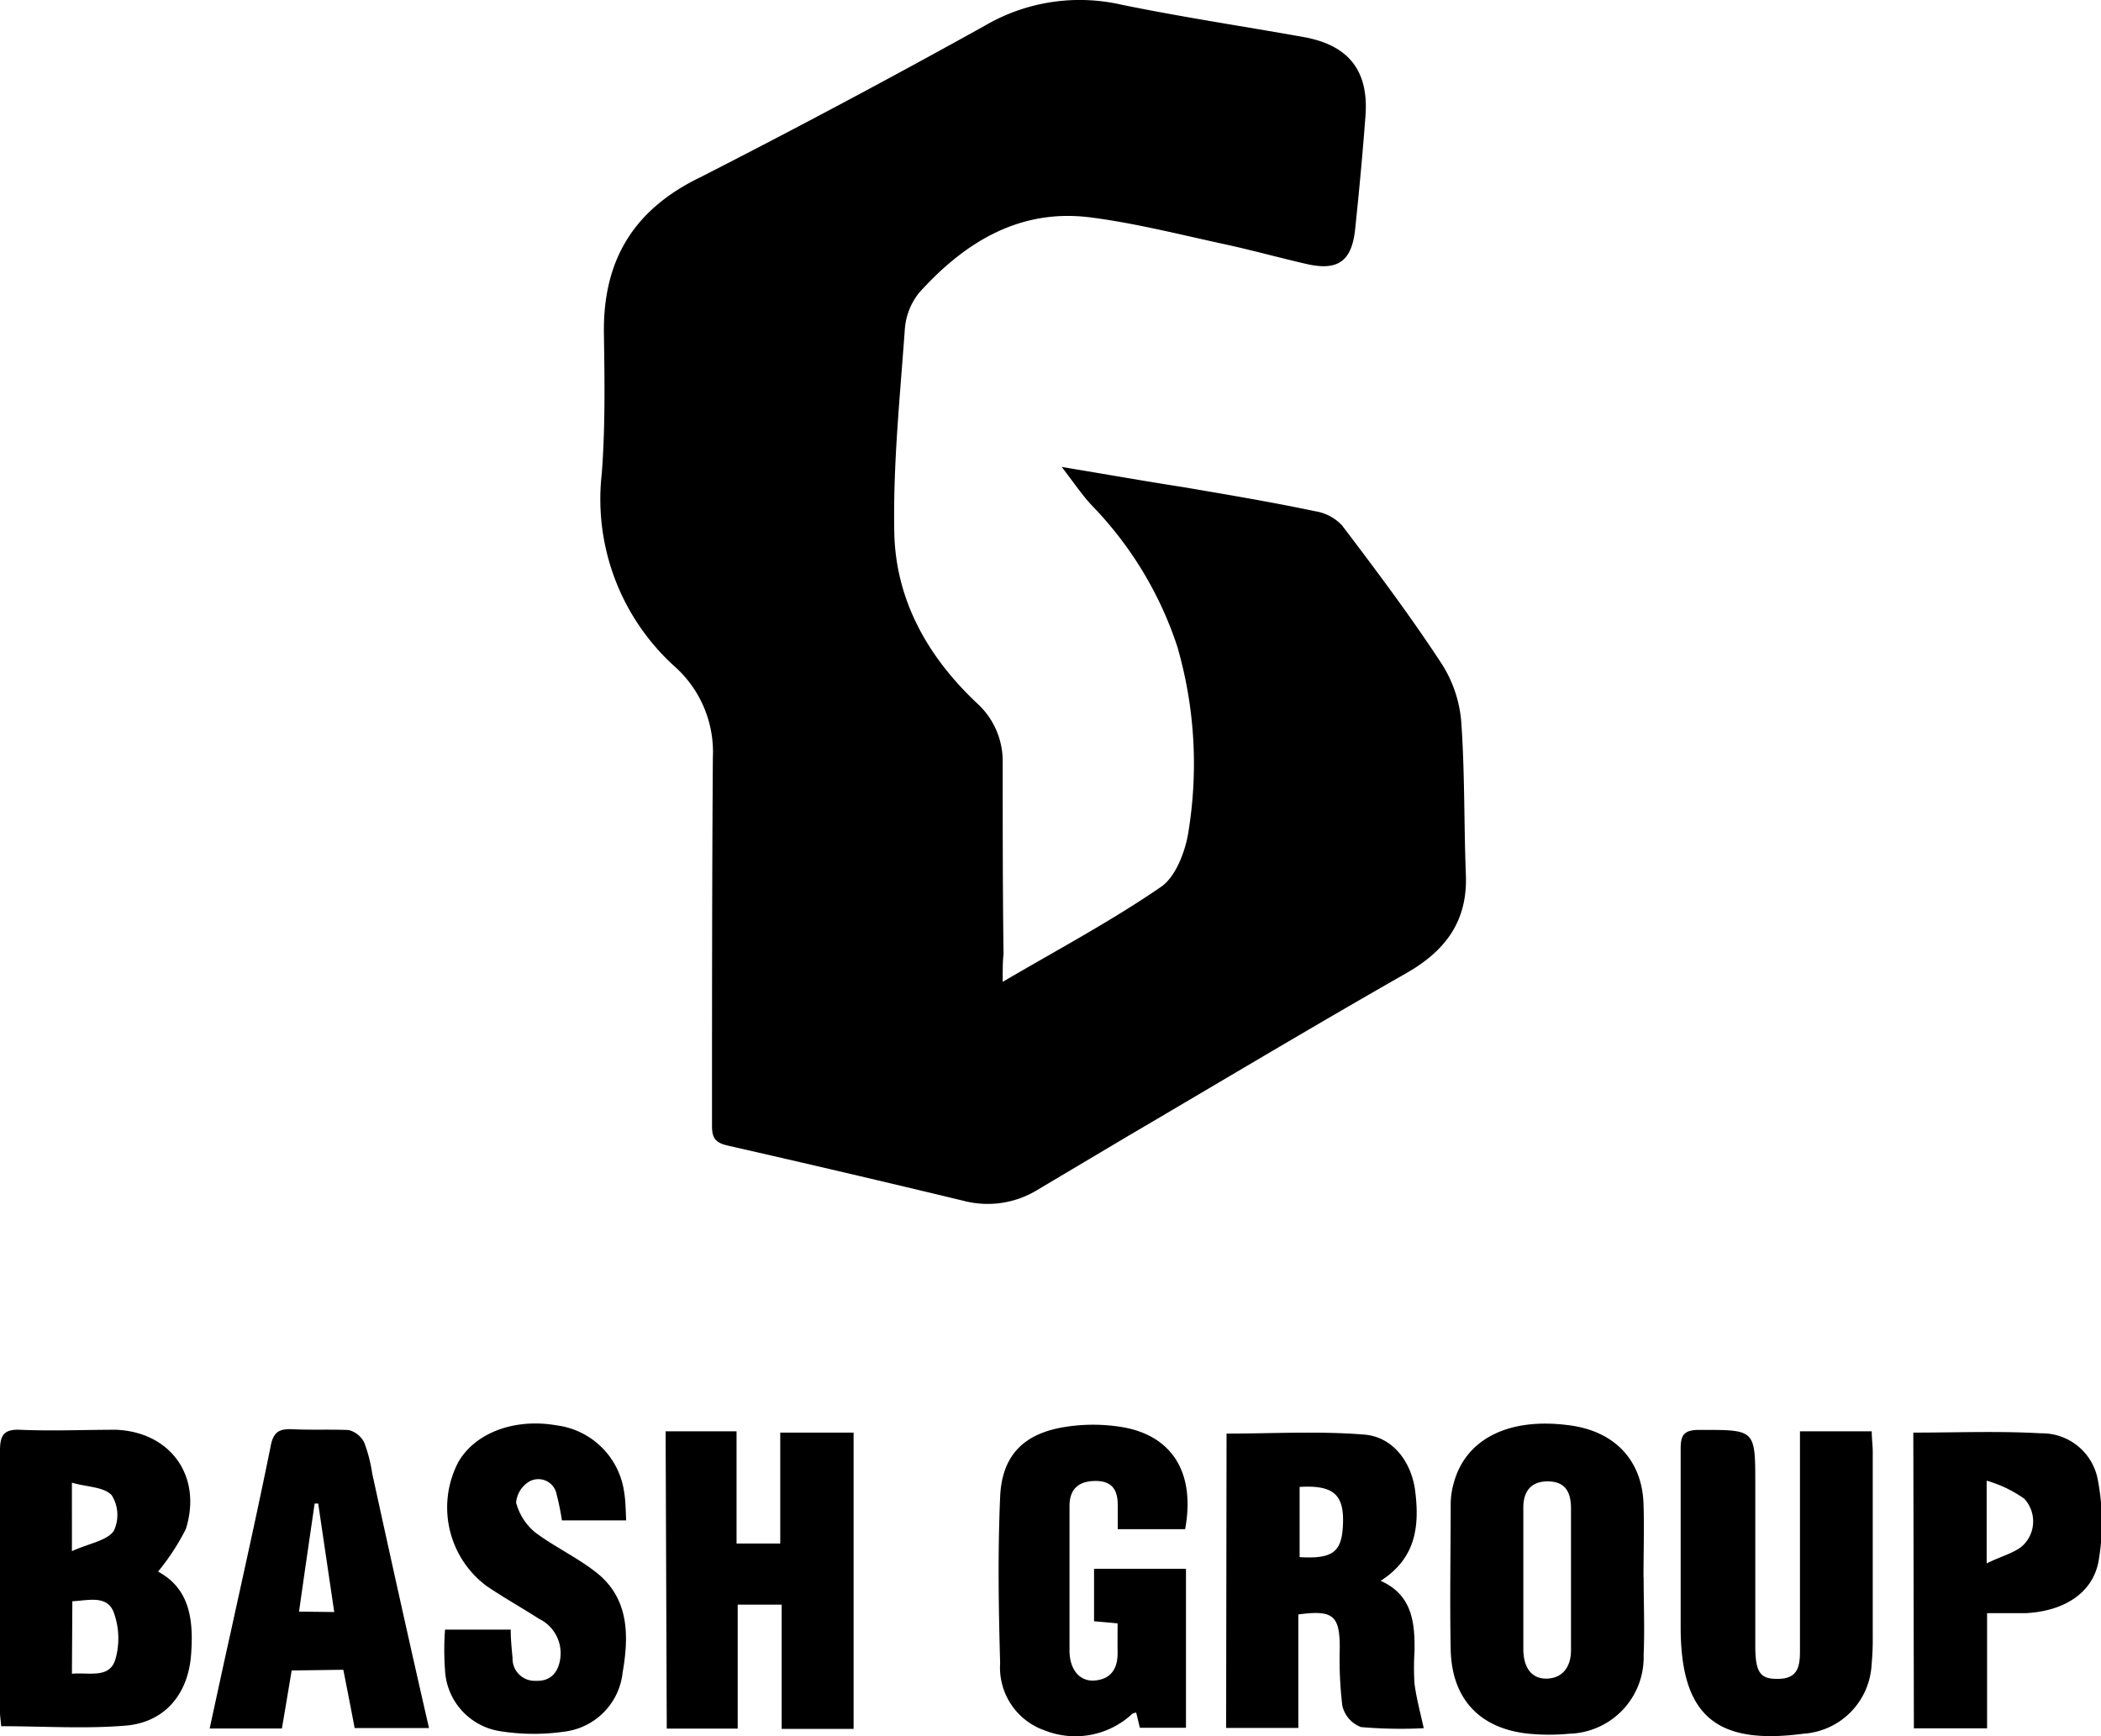 <?xml version="1.0" encoding="UTF-8"?> <svg xmlns="http://www.w3.org/2000/svg" viewBox="0 0 148.1 122.39"> <title>Ресурс 16</title> <g id="Слой_2" data-name="Слой 2"> <g id="Слой_1-2" data-name="Слой 1"> <g id="JKqQDD.tif"> <path d="M70.68,69.22c4-2.34,7.73-4.33,11.21-6.73,1-.72,1.69-2.51,1.89-3.9a29.69,29.69,0,0,0-.79-13,25.88,25.88,0,0,0-6-9.93c-.7-.74-1.27-1.6-2.15-2.74,3.13.52,5.84,1,8.55,1.42,3.1.53,6.22,1.05,9.3,1.7a3.3,3.3,0,0,1,1.91,1c2.42,3.19,4.82,6.39,7,9.72A8.9,8.9,0,0,1,103,50.83c.26,3.62.19,7.25.33,10.87.12,3.26-1.45,5.34-4.2,6.91-6.67,3.8-13.24,7.74-19.85,11.62l-6.07,3.61a6.72,6.72,0,0,1-5.28.82q-8.3-2-16.61-3.89c-.86-.2-1.13-.49-1.13-1.38,0-8.66,0-17.33.06-26A8.07,8.07,0,0,0,47.57,47a15.91,15.91,0,0,1-5.15-13.62c.25-3.27.2-6.58.15-9.88-.07-5.14,2.08-8.72,6.79-11Q59.53,7.31,69.44,1.8A13.23,13.23,0,0,1,79.05.33c4.24.87,8.51,1.51,12.78,2.27,3.22.56,4.67,2.36,4.42,5.6-.2,2.67-.45,5.34-.73,8-.25,2.26-1.25,2.92-3.47,2.4-2-.46-3.93-1-5.9-1.42-3.08-.67-6.15-1.45-9.26-1.85-5-.65-8.89,1.74-12.11,5.32a4.65,4.65,0,0,0-1,2.58c-.34,4.78-.84,9.57-.74,14.34s2.39,8.77,5.82,12a5.52,5.52,0,0,1,1.82,4.24c0,4.48,0,9,.06,13.43C70.68,67.79,70.68,68.3,70.68,69.22Z"></path> <path d="M11.14,110.8c2.26,1.21,2.51,3.45,2.33,5.85-.2,2.74-1.8,4.73-4.52,5-2.89.25-5.82.05-8.87.05,0-.22-.08-.63-.08-1V102.28c0-1,.2-1.53,1.39-1.48,2.26.1,4.53,0,6.79,0,3.85.16,6.09,3.28,4.92,7A16.22,16.22,0,0,1,11.14,110.8ZM5.07,118c1.21-.11,2.64.36,3.06-1A5.34,5.34,0,0,0,8,113.63c-.49-1.19-1.8-.79-2.9-.74Zm0-8.64c1.22-.56,2.42-.72,2.94-1.41a2.61,2.61,0,0,0-.14-2.54c-.57-.6-1.76-.57-2.8-.88Z"></path> <path d="M86.46,101.07c3.25,0,6.49-.19,9.71.07,2,.16,3.33,1.91,3.59,4,.3,2.43.07,4.71-2.44,6.31,2.26,1,2.42,3,2.39,5a17,17,0,0,0,0,2.26c.13,1,.4,2,.65,3.13a32.76,32.76,0,0,1-4.43-.08,2.13,2.13,0,0,1-1.31-1.51,27.8,27.8,0,0,1-.18-4.08c0-2.29-.48-2.68-2.92-2.35v8H86.43Zm5.15,3.71v5c2.41.14,3-.39,3.06-2.42s-.73-2.67-3.07-2.53Z"></path> <path d="M46.92,100.91h5v7.91H55V101h5.17v20.89H55.1v-8.76H52v8.74h-5Z"></path> <path d="M126.85,100.91h5.09c0,.52.07,1,.07,1.43v13a18.73,18.73,0,0,1-.08,2,5.15,5.15,0,0,1-4.82,4.89c-6.18.82-8.63-1.31-8.64-7.5V102.13c0-.95.23-1.31,1.26-1.32,4,0,4-.09,4,3.83V116c0,1.91.34,2.39,1.61,2.36,1.62,0,1.54-1.22,1.54-2.32V100.91Z"></path> <path d="M115.86,111.18c0,1.83.08,3.67,0,5.5a5.39,5.39,0,0,1-5.25,5.55,14.86,14.86,0,0,1-2.83,0c-3.46-.34-5.45-2.45-5.52-5.94s0-6.86,0-10.29a5.62,5.62,0,0,1,.24-1.53c.85-3,3.81-4.53,8-4,3.23.37,5.23,2.4,5.35,5.51.06,1.73,0,3.48,0,5.22Zm-8.48.14v4.93c0,1.4.65,2.16,1.74,2.09s1.62-.89,1.62-2v-10c0-1.1-.37-1.87-1.57-1.9s-1.79.65-1.79,1.84Z"></path> <path d="M78.78,114.45l-1.66-.15v-3.7H83.6v11.21H80.35l-.26-1.07a.86.86,0,0,0-.27.08A5.88,5.88,0,0,1,73.65,122a4.69,4.69,0,0,1-3.15-4.74c-.11-3.91-.17-7.82,0-11.72.12-2.91,1.64-4.46,4.52-4.93a12.63,12.63,0,0,1,4.07,0c3.57.6,5.18,3.26,4.45,7.2H78.79V106.1c0-1.07-.41-1.69-1.56-1.69s-1.84.52-1.84,1.77v10.18c0,1.34.71,2.19,1.75,2.12,1.23-.09,1.66-.91,1.64-2C78.77,115.79,78.78,115.19,78.78,114.45Z"></path> <path d="M20.56,117.77c-.23,1.37-.45,2.71-.69,4.09H14.78c.51-2.35,1-4.63,1.51-6.91.94-4.31,1.91-8.62,2.79-13,.19-1,.6-1.22,1.5-1.19,1.32.07,2.65,0,4,.06a1.7,1.7,0,0,1,1.1.89,10.74,10.74,0,0,1,.56,2.18c1.31,6,2.62,11.92,4,17.94H25c-.26-1.37-.52-2.7-.8-4.11Zm3-4.12L22.43,106h-.25c-.37,2.53-.73,5-1.1,7.62Z"></path> <path d="M44.14,107.19H39.61a18.27,18.27,0,0,0-.37-1.82,1.31,1.31,0,0,0-1.51-1.07,1.42,1.42,0,0,0-.35.11,1.92,1.92,0,0,0-1,1.53,4.08,4.08,0,0,0,1.35,2.1c1.34,1,2.91,1.74,4.24,2.77,2.39,1.84,2.37,4.49,1.92,7.1A4.7,4.7,0,0,1,40,122.05a15.14,15.14,0,0,1-4.75,0,4.59,4.59,0,0,1-3.88-4.29,19.64,19.64,0,0,1,0-2.87H36c0,.7.07,1.34.13,2a1.56,1.56,0,0,0,1.51,1.61h.25c1,0,1.5-.69,1.61-1.63A2.69,2.69,0,0,0,38,114.13c-1.23-.79-2.5-1.5-3.71-2.32a6.91,6.91,0,0,1-2-8.7c1.19-2.11,4-3.14,6.95-2.62A5.51,5.51,0,0,1,44,105.22C44.1,105.81,44.1,106.43,44.14,107.19Z"></path> <path d="M134.87,101c3.07,0,6-.12,9,.05a4,4,0,0,1,4,3.25,16,16,0,0,1,.05,5.81c-.44,2.26-2.5,3.49-5.14,3.62-.84,0-1.69,0-2.71,0v8.12h-5.16Zm5.17,9.22c1.13-.56,2.19-.79,2.71-1.43a2.35,2.35,0,0,0-.06-3.13,8.73,8.73,0,0,0-2.65-1.27Z"></path> </g> </g> </g> </svg> 